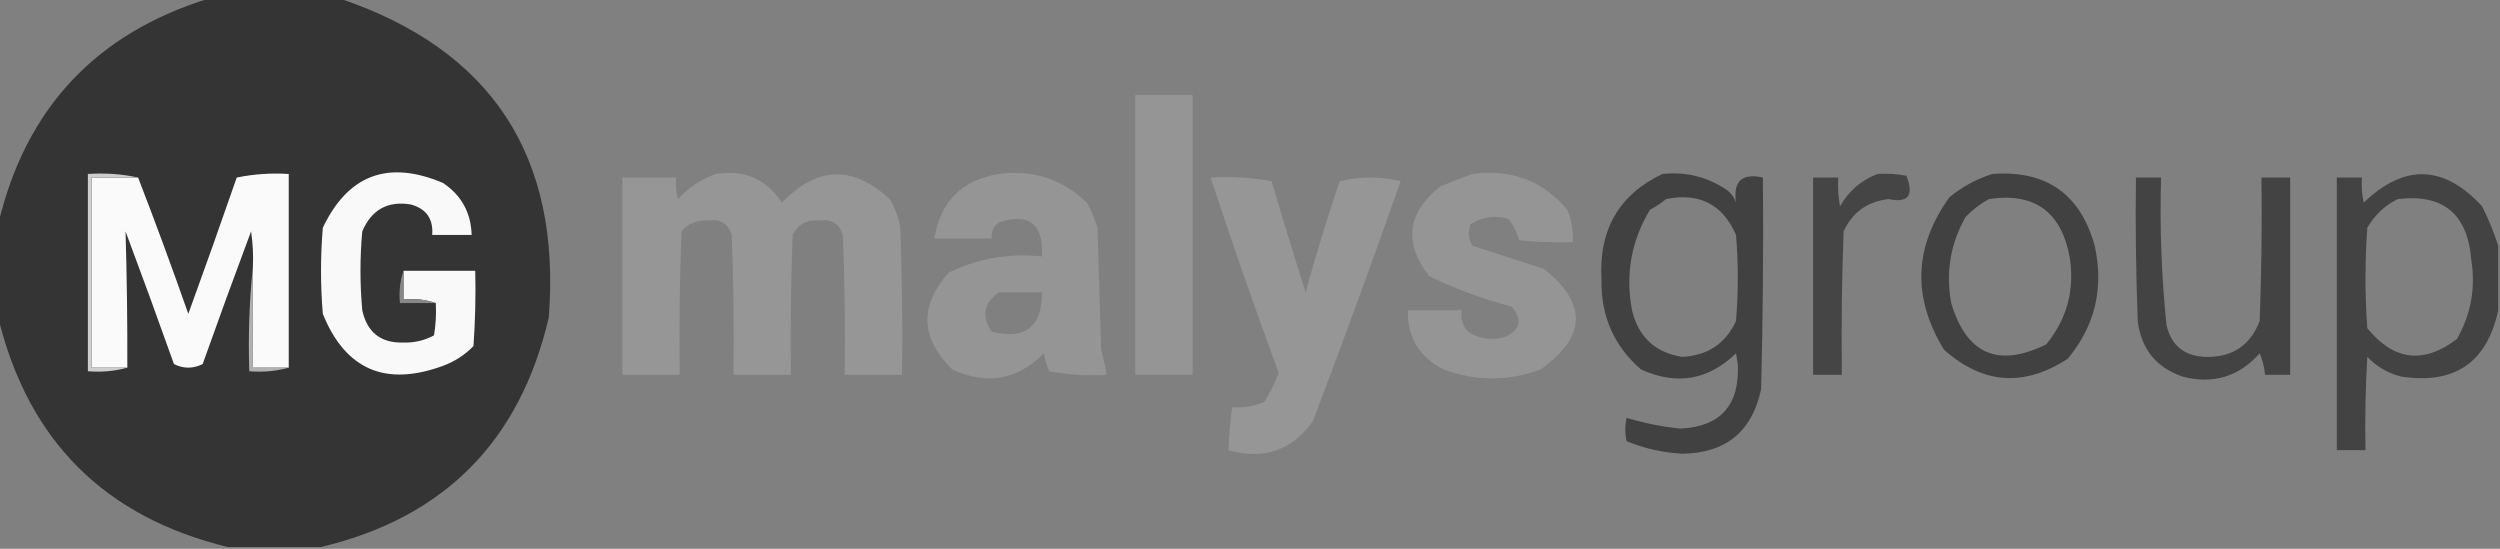 <?xml version="1.0" encoding="UTF-8"?>
<!DOCTYPE svg PUBLIC "-//W3C//DTD SVG 1.1//EN" "http://www.w3.org/Graphics/SVG/1.1/DTD/svg11.dtd">
<svg xmlns="http://www.w3.org/2000/svg" version="1.1" width="697px" height="153px" style="shape-rendering:geometricPrecision; text-rendering:geometricPrecision; image-rendering:optimizeQuality; fill-rule:evenodd; clip-rule:evenodd" xmlns:xlink="http://www.w3.org/1999/xlink">
<rect width="100%" height="100%" fill="#808080" stroke="none"/>
<g><path style="opacity:0.983" fill="#333333" d="M 58.5,-0.5 C 70.5,-0.5 82.5,-0.5 94.5,-0.5C 137.008,13.811 156.508,43.477 153,88.5C 144.986,123.014 123.819,144.347 89.5,152.5C 80.833,152.5 72.167,152.5 63.5,152.5C 29.167,144.167 7.833,122.833 -0.5,88.5C -0.5,79.833 -0.5,71.167 -0.5,62.5C 7.106,30.227 26.772,9.227 58.5,-0.5 Z"/></g>
<g><path style="opacity:0.904" fill="#989898" d="M 316.5,26.5 C 321.833,26.5 327.167,26.5 332.5,26.5C 332.5,52.5 332.5,78.5 332.5,104.5C 327.167,104.5 321.833,104.5 316.5,104.5C 316.5,78.5 316.5,52.5 316.5,26.5 Z"/></g>
<g><path style="opacity:1" fill="#f9f9f9" d="M 121.5,84.5 C 118.713,83.523 115.713,83.19 112.5,83.5C 112.5,80.833 112.5,78.167 112.5,75.5C 119.167,75.5 125.833,75.5 132.5,75.5C 132.666,82.508 132.5,89.508 132,96.5C 129.592,98.956 126.759,100.789 123.5,102C 107.455,107.885 96.288,103.052 90,87.5C 89.333,79.5 89.333,71.5 90,63.5C 97.039,48.705 108.206,44.538 123.5,51C 128.634,54.431 131.3,59.264 131.5,65.5C 127.833,65.5 124.167,65.5 120.5,65.5C 120.837,61.006 118.837,58.172 114.5,57C 108.092,55.956 103.592,58.456 101,64.5C 100.333,71.833 100.333,79.167 101,86.5C 102.363,92.699 106.196,95.699 112.5,95.5C 115.54,95.583 118.373,94.916 121,93.5C 121.498,90.518 121.665,87.518 121.5,84.5 Z"/></g>
<g><path style="opacity:0.9" fill="#989898" d="M 199.5,48.5 C 207.498,47.213 213.665,49.88 218,56.5C 227.779,46.334 237.779,46 248,55.5C 249.562,57.957 250.562,60.624 251,63.5C 251.5,77.163 251.667,90.829 251.5,104.5C 246.167,104.5 240.833,104.5 235.5,104.5C 235.667,91.496 235.5,78.496 235,65.5C 233.982,62.317 231.815,60.984 228.5,61.5C 225.029,61.151 222.529,62.484 221,65.5C 220.5,78.496 220.333,91.496 220.5,104.5C 215.167,104.5 209.833,104.5 204.5,104.5C 204.667,91.496 204.5,78.496 204,65.5C 202.982,62.317 200.815,60.984 197.5,61.5C 194.486,61.258 191.986,62.258 190,64.5C 189.5,77.829 189.333,91.162 189.5,104.5C 184.167,104.5 178.833,104.5 173.5,104.5C 173.5,86.167 173.5,67.833 173.5,49.5C 178.5,49.5 183.5,49.5 188.5,49.5C 188.338,51.527 188.505,53.527 189,55.5C 191.998,52.262 195.498,49.929 199.5,48.5 Z"/></g>
<g><path style="opacity:0.896" fill="#989898" d="M 278.5,48.5 C 288.019,47.25 296.185,49.917 303,56.5C 304.275,58.717 305.275,61.051 306,63.5C 306.333,74.833 306.667,86.167 307,97.5C 307.662,99.813 308.162,102.146 308.5,104.5C 303.125,104.828 297.792,104.495 292.5,103.5C 291.846,101.885 291.346,100.218 291,98.5C 283.65,105.963 275.15,107.463 265.5,103C 256.605,94.289 256.271,85.289 264.5,76C 272.701,72.016 281.368,70.516 290.5,71.5C 290.954,62.44 286.954,59.273 278.5,62C 276.963,63.11 276.297,64.61 276.5,66.5C 271.167,66.5 265.833,66.5 260.5,66.5C 262.164,56.17 268.164,50.17 278.5,48.5 Z M 278.5,81.5 C 282.5,81.5 286.5,81.5 290.5,81.5C 290.57,91.091 285.903,94.757 276.5,92.5C 273.573,88.137 274.24,84.471 278.5,81.5 Z"/></g>
<g><path style="opacity:0.889" fill="#989898" d="M 410.5,48.5 C 421.317,47.061 430.15,50.395 437,58.5C 438.149,61.393 438.649,64.393 438.5,67.5C 433.489,67.666 428.489,67.499 423.5,67C 422.944,64.763 421.944,62.764 420.5,61C 416.683,59.977 413.183,60.477 410,62.5C 409.192,64.579 409.359,66.579 410.5,68.5C 417.161,70.666 423.828,72.832 430.5,75C 442.602,84.649 442.269,93.983 429.5,103C 420.5,106.333 411.5,106.333 402.5,103C 395.7,99.561 392.366,94.061 392.5,86.5C 397.5,86.5 402.5,86.5 407.5,86.5C 407.043,90.42 408.709,92.92 412.5,94C 414.833,94.667 417.167,94.667 419.5,94C 423.87,92.022 424.536,89.189 421.5,85.5C 413.551,83.43 405.885,80.596 398.5,77C 391.242,67.791 392.242,59.457 401.5,52C 404.571,50.704 407.571,49.538 410.5,48.5 Z"/></g>
<g><path style="opacity:0.809" fill="#323332" d="M 463.5,48.5 C 470.093,47.815 476.093,49.315 481.5,53C 482.701,53.903 483.535,55.069 484,56.5C 483.138,50.528 485.638,48.194 491.5,49.5C 491.667,69.169 491.5,88.836 491,108.5C 488.493,120.336 481.16,126.336 469,126.5C 463.632,126.199 458.465,125.033 453.5,123C 453.014,120.973 453.014,118.807 453.5,116.5C 458.392,117.972 463.392,118.972 468.5,119.5C 479.727,118.932 485.06,112.932 484.5,101.5C 484.333,100.5 484.167,99.5 484,98.5C 476.263,105.997 467.43,107.497 457.5,103C 449.977,96.451 446.31,88.118 446.5,78C 445.689,64.087 451.356,54.254 463.5,48.5 Z M 464.5,55.5 C 473.779,53.636 480.279,56.969 484,65.5C 484.667,73.5 484.667,81.5 484,89.5C 481.075,95.805 476.075,99.139 469,99.5C 461.464,98.299 456.797,93.965 455,86.5C 453.131,76.45 454.798,67.117 460,58.5C 461.652,57.601 463.152,56.601 464.5,55.5 Z"/></g>
<g><path style="opacity:0.757" fill="#323332" d="M 523.5,48.5 C 526.187,48.336 528.854,48.503 531.5,49C 533.686,54.514 532.019,56.681 526.5,55.5C 520.635,56.179 516.468,59.179 514,64.5C 513.5,77.829 513.333,91.162 513.5,104.5C 510.833,104.5 508.167,104.5 505.5,104.5C 505.5,86.167 505.5,67.833 505.5,49.5C 507.833,49.5 510.167,49.5 512.5,49.5C 512.336,52.187 512.503,54.854 513,57.5C 515.489,53.167 518.989,50.167 523.5,48.5 Z"/></g>
<g><path style="opacity:0.812" fill="#323332" d="M 555.5,48.5 C 570.485,47.405 579.985,54.072 584,68.5C 586.61,80.323 584.11,90.823 576.5,100C 564.298,107.969 552.798,107.135 542,97.5C 533.088,82.979 533.588,68.812 543.5,55C 547.157,52.008 551.157,49.841 555.5,48.5 Z M 554.5,55.5 C 567.104,53.599 574.604,58.932 577,71.5C 578.493,80.697 576.327,88.864 570.5,96C 557.105,102.612 548.272,98.779 544,84.5C 542.431,75.973 543.765,67.973 548,60.5C 549.965,58.45 552.132,56.783 554.5,55.5 Z"/></g>
<g><path style="opacity:0.79" fill="#323332" d="M 696.5,68.5 C 696.5,74.5 696.5,80.5 696.5,86.5C 693.371,101.074 684.371,107.241 669.5,105C 665.793,104.064 662.626,102.231 660,99.5C 659.5,108.16 659.334,116.827 659.5,125.5C 656.833,125.5 654.167,125.5 651.5,125.5C 651.5,100.167 651.5,74.833 651.5,49.5C 653.833,49.5 656.167,49.5 658.5,49.5C 658.337,51.857 658.503,54.19 659,56.5C 670.34,45.612 681.34,45.945 692,57.5C 693.822,61.157 695.322,64.824 696.5,68.5 Z M 668.5,55.5 C 681.146,53.969 687.979,59.635 689,72.5C 690.236,80.317 688.903,87.65 685,94.5C 675.725,101.58 667.391,100.58 660,91.5C 659.333,82.167 659.333,72.833 660,63.5C 662.074,59.923 664.907,57.257 668.5,55.5 Z"/></g>
<g><path style="opacity:1" fill="#fafafa" d="M 80.5,102.5 C 77.167,102.5 73.833,102.5 70.5,102.5C 70.5,93.167 70.5,83.833 70.5,74.5C 70.665,71.15 70.498,67.817 70,64.5C 65.402,76.795 60.902,89.128 56.5,101.5C 53.833,102.833 51.167,102.833 48.5,101.5C 44.098,89.128 39.598,76.795 35,64.5C 35.373,77.136 35.54,89.803 35.5,102.5C 32.167,102.5 28.833,102.5 25.5,102.5C 25.5,84.833 25.5,67.167 25.5,49.5C 29.833,49.5 34.167,49.5 38.5,49.5C 43.336,61.997 48.002,74.663 52.5,87.5C 57.097,74.877 61.597,62.21 66,49.5C 70.737,48.531 75.57,48.197 80.5,48.5C 80.5,66.5 80.5,84.5 80.5,102.5 Z"/></g>
<g><path style="opacity:0.899" fill="#989898" d="M 337.5,49.5 C 343.206,49.171 348.872,49.505 354.5,50.5C 357.564,60.858 360.73,71.191 364,81.5C 366.865,71.071 370.032,60.737 373.5,50.5C 379.167,49.167 384.833,49.167 390.5,50.5C 382.629,72.948 374.462,95.282 366,117.5C 360.125,125.626 352.292,128.292 342.5,125.5C 342.646,121.481 342.979,117.481 343.5,113.5C 346.649,113.789 349.649,113.289 352.5,112C 354.097,109.473 355.43,106.806 356.5,104C 349.863,85.923 343.53,67.756 337.5,49.5 Z"/></g>
<g><path style="opacity:0.791" fill="#323332" d="M 595.5,49.5 C 597.833,49.5 600.167,49.5 602.5,49.5C 602.115,63.212 602.615,76.879 604,90.5C 605.288,96.321 608.954,99.321 615,99.5C 622.367,99.654 627.367,96.32 630,89.5C 630.5,76.171 630.667,62.837 630.5,49.5C 633.167,49.5 635.833,49.5 638.5,49.5C 638.5,67.833 638.5,86.167 638.5,104.5C 636.167,104.5 633.833,104.5 631.5,104.5C 631.313,102.436 630.813,100.436 630,98.5C 624.205,105.033 617.039,107.2 608.5,105C 601.138,102.458 596.972,97.292 596,89.5C 595.5,76.171 595.333,62.837 595.5,49.5 Z"/></g>
<g><path style="opacity:1" fill="#cecece" d="M 38.5,49.5 C 34.167,49.5 29.833,49.5 25.5,49.5C 25.5,67.167 25.5,84.833 25.5,102.5C 28.833,102.5 32.167,102.5 35.5,102.5C 32.038,103.482 28.371,103.815 24.5,103.5C 24.5,85.167 24.5,66.833 24.5,48.5C 29.363,48.181 34.03,48.514 38.5,49.5 Z"/></g>
<g><path style="opacity:1" fill="#888888" d="M 112.5,75.5 C 112.5,78.167 112.5,80.833 112.5,83.5C 115.713,83.19 118.713,83.523 121.5,84.5C 118.167,84.5 114.833,84.5 111.5,84.5C 111.19,81.287 111.523,78.287 112.5,75.5 Z"/></g>
<g><path style="opacity:1" fill="#b1b1b1" d="M 70.5,74.5 C 70.5,83.833 70.5,93.167 70.5,102.5C 73.833,102.5 77.167,102.5 80.5,102.5C 77.038,103.482 73.371,103.815 69.5,103.5C 69.173,93.652 69.506,83.986 70.5,74.5 Z"/></g>
</svg>
